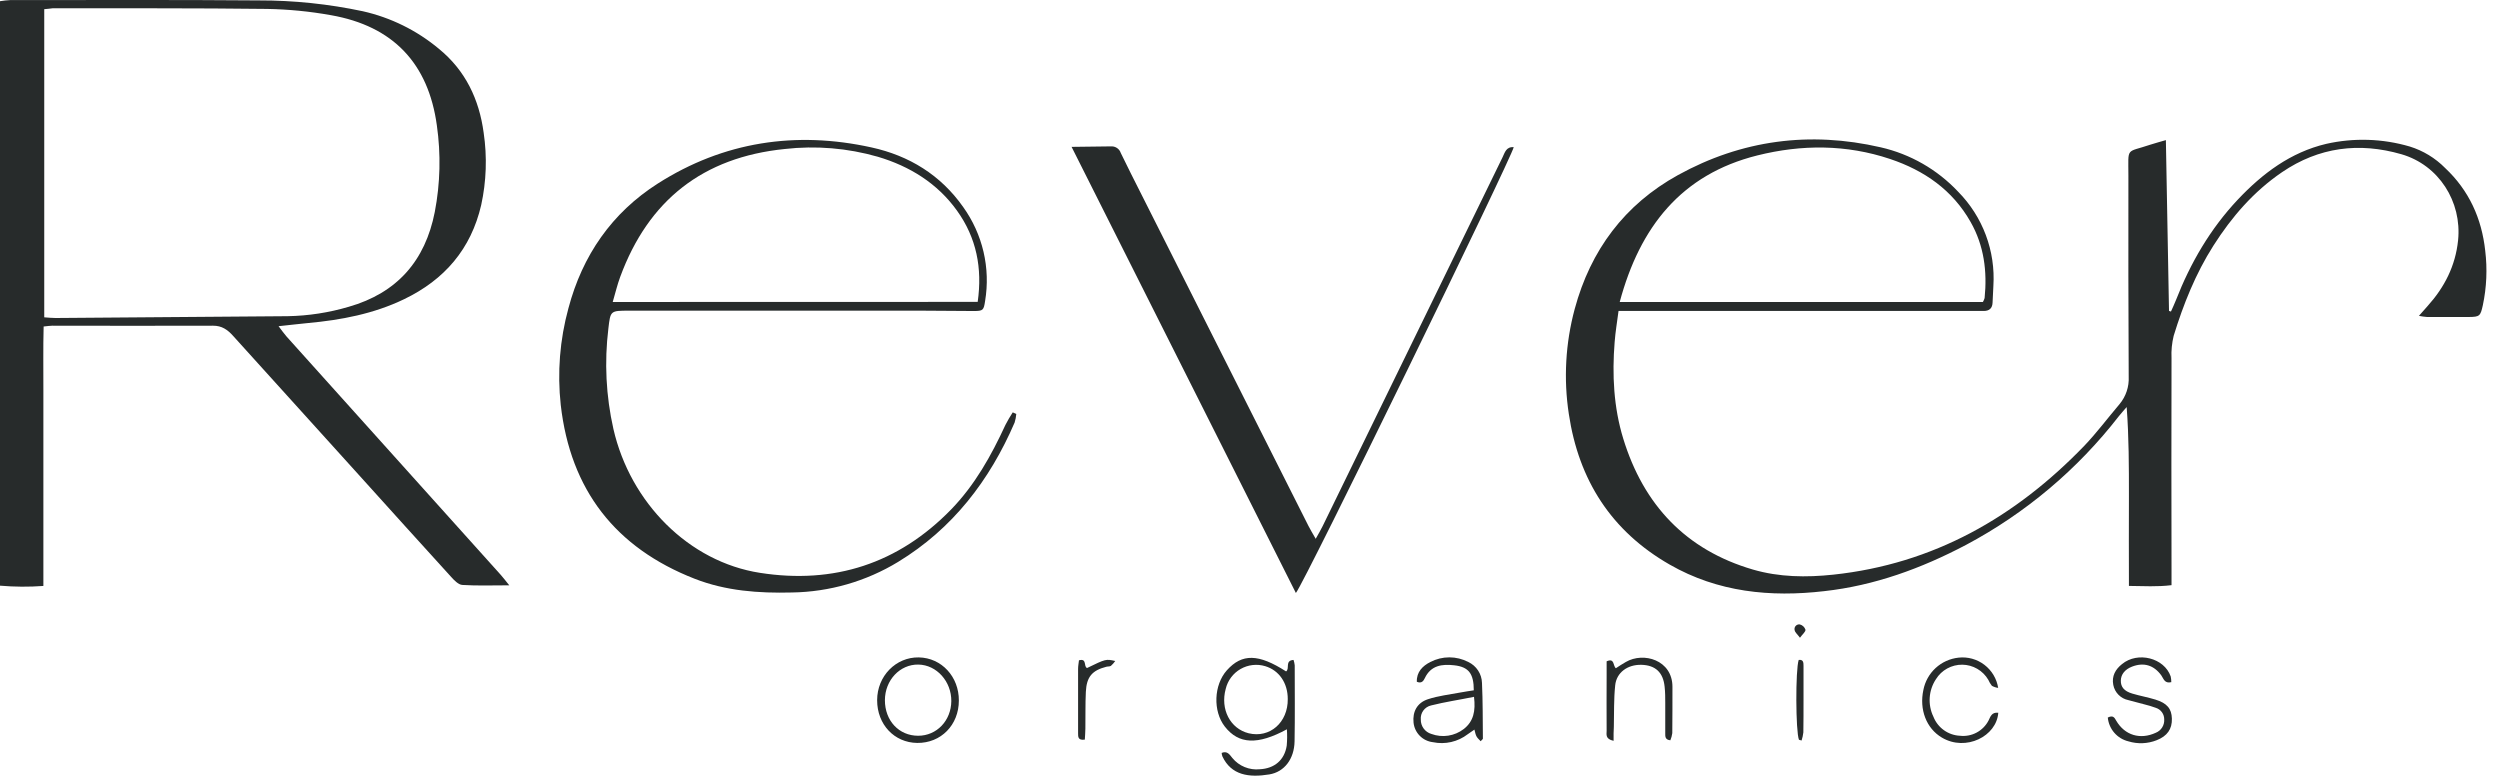 <?xml version="1.0" encoding="UTF-8"?> <svg xmlns="http://www.w3.org/2000/svg" width="179" height="56" viewBox="0 0 179 56" fill="none"><path d="M0 41.934V0.086C0.237 0.046 0.477 0.02 0.717 0.007C6.655 0.007 12.593 -0.02 18.531 0.03C21.033 0.025 23.529 0.285 25.977 0.805C27.98 1.256 29.848 2.178 31.424 3.494C33.329 5.047 34.31 7.117 34.631 9.51C34.885 11.23 34.825 12.981 34.454 14.68C33.725 17.83 31.823 20.031 28.939 21.42C26.757 22.473 24.422 22.914 22.031 23.132C21.39 23.19 20.749 23.275 19.945 23.356C20.191 23.676 20.341 23.898 20.518 24.095L35.852 41.158C36.033 41.358 36.195 41.578 36.464 41.909C35.238 41.909 34.171 41.95 33.102 41.882C32.822 41.864 32.524 41.553 32.305 41.311C30.122 38.918 27.958 36.509 25.786 34.107C22.754 30.758 19.724 27.407 16.696 24.055C16.295 23.607 15.887 23.316 15.246 23.32C11.41 23.338 7.574 23.32 3.738 23.32C3.574 23.32 3.408 23.351 3.124 23.378C3.083 24.922 3.11 26.444 3.106 27.965C3.106 29.534 3.106 31.102 3.106 32.653V41.954C2.072 42.03 1.033 42.023 0 41.934ZM3.168 0.657V22.72C3.475 22.74 3.724 22.771 3.973 22.769C9.515 22.73 15.057 22.687 20.599 22.639C22.078 22.613 23.547 22.386 24.966 21.967C28.43 20.978 30.447 18.67 31.131 15.175C31.524 13.132 31.573 11.038 31.279 8.979C30.671 4.534 28.142 1.867 23.696 1.087C22.185 0.816 20.655 0.666 19.12 0.639C14.005 0.576 8.889 0.599 3.773 0.592C3.605 0.612 3.437 0.637 3.168 0.657Z" fill="#272B2B"></path><path d="M155.077 10.032C155.151 14.169 155.223 18.216 155.301 22.262L155.44 22.307C155.559 22.038 155.687 21.774 155.792 21.503C156.834 18.827 158.257 16.383 160.231 14.287C161.994 12.419 164.009 10.904 166.556 10.301C168.535 9.854 170.595 9.92 172.542 10.492C173.497 10.788 174.365 11.315 175.069 12.027C176.783 13.636 177.691 15.643 177.942 17.953C178.1 19.254 178.043 20.572 177.771 21.855C177.599 22.632 177.547 22.69 176.761 22.697C175.766 22.697 174.771 22.697 173.776 22.697C173.581 22.682 173.387 22.654 173.196 22.614L173.816 21.913C175.026 20.568 175.811 19.038 175.999 17.207C176.284 14.435 174.61 11.814 171.941 11.043C168.907 10.169 166.034 10.532 163.393 12.329C161.362 13.712 159.792 15.529 158.481 17.588C157.204 19.594 156.332 21.781 155.637 24.039C155.508 24.563 155.455 25.103 155.481 25.641C155.469 30.701 155.469 35.76 155.481 40.818V41.898C154.445 42.026 153.5 41.961 152.431 41.952C152.417 39.758 152.431 37.636 152.431 35.516C152.431 33.397 152.431 31.326 152.27 29.146C152.081 29.37 151.884 29.576 151.707 29.802C148.753 33.611 145.024 36.751 140.768 39.014C137.572 40.699 134.216 41.927 130.617 42.326C126.759 42.774 122.999 42.402 119.552 40.426C115.369 38.03 113.036 34.376 112.328 29.643C111.945 27.133 112.089 24.571 112.75 22.119C113.886 17.913 116.319 14.646 120.144 12.535C124.706 10.021 129.58 9.376 134.66 10.548C136.782 11.033 138.713 12.14 140.203 13.727C141.075 14.611 141.75 15.668 142.185 16.83C142.62 17.992 142.804 19.233 142.726 20.472C142.708 20.869 142.681 21.267 142.668 21.664C142.655 22.061 142.444 22.273 142.016 22.265C141.588 22.256 141.164 22.265 140.736 22.265H115.887C115.786 23.047 115.663 23.766 115.609 24.487C115.421 26.829 115.535 29.157 116.225 31.409C117.679 36.146 120.706 39.377 125.515 40.782C127.395 41.329 129.324 41.351 131.267 41.145C138.437 40.377 144.29 37.038 149.227 31.929C150.123 30.992 150.909 29.935 151.756 28.94C152.215 28.391 152.451 27.689 152.415 26.975C152.391 22.171 152.384 17.367 152.393 12.564C152.393 10.485 152.189 10.96 153.961 10.36C154.306 10.248 154.656 10.156 155.077 10.032ZM115.972 21.622H141.976C142.028 21.533 142.069 21.438 142.099 21.339C142.289 19.43 142.061 17.595 141.099 15.899C139.8 13.6 137.776 12.204 135.33 11.383C132.192 10.333 128.995 10.337 125.827 11.128C120.382 12.488 117.415 16.248 115.972 21.622Z" fill="#272B2B"></path><path d="M72.766 29.639C72.749 29.848 72.709 30.055 72.647 30.255C70.857 34.403 68.208 37.853 64.309 40.229C62.015 41.626 59.388 42.383 56.702 42.422C54.325 42.483 51.972 42.312 49.742 41.441C44.06 39.222 40.842 35.075 40.15 28.998C39.896 26.675 40.082 24.326 40.699 22.072C41.7 18.292 43.806 15.238 47.105 13.138C51.81 10.142 56.977 9.36 62.398 10.555C65.087 11.144 67.35 12.524 68.966 14.825C69.656 15.788 70.15 16.877 70.42 18.03C70.689 19.184 70.728 20.379 70.534 21.547C70.435 22.209 70.393 22.267 69.734 22.269C68.484 22.269 67.233 22.244 65.985 22.244C58.994 22.244 52.004 22.244 45.014 22.244C43.697 22.244 43.708 22.256 43.56 23.522C43.266 25.921 43.388 28.352 43.919 30.71C45.131 36.005 49.332 40.231 54.423 41.017C59.711 41.842 64.316 40.361 68.092 36.487C69.801 34.73 70.973 32.623 71.99 30.421C72.149 30.113 72.323 29.814 72.513 29.525L72.766 29.639ZM70.003 21.615C70.346 19.192 69.916 17.023 68.517 15.076C67.119 13.129 65.143 11.903 62.846 11.222C60.683 10.602 58.42 10.414 56.184 10.669C50.334 11.263 46.428 14.335 44.405 19.829C44.201 20.382 44.064 20.96 43.871 21.622L70.003 21.615Z" fill="#272B2B"></path><path d="M92.785 42.458L76.725 10.516C77.801 10.503 78.699 10.489 79.598 10.48C79.741 10.481 79.88 10.526 79.996 10.61C80.112 10.693 80.2 10.811 80.245 10.947C80.481 11.433 80.716 11.917 80.96 12.399C85.2 20.819 89.441 29.238 93.685 37.656C93.82 37.925 93.981 38.183 94.205 38.579C94.416 38.196 94.573 37.939 94.703 37.667C98.997 28.863 103.291 20.059 107.585 11.256C107.746 10.924 107.842 10.494 108.382 10.537C108.257 11.249 93.412 41.708 92.785 42.458Z" fill="#272B2B"></path><path d="M87.47 53.908C87.88 53.738 88.048 54.043 88.236 54.271C88.471 54.558 88.774 54.782 89.117 54.922C89.46 55.063 89.832 55.117 90.201 55.078C91.25 55.026 91.969 54.424 92.13 53.389C92.165 52.999 92.168 52.607 92.141 52.217C90.044 53.357 88.686 53.29 87.698 52.024C86.835 50.917 86.905 49.041 87.846 47.99C88.93 46.783 90.109 46.805 92.083 48.073C92.37 47.885 91.974 47.289 92.617 47.251C92.659 47.376 92.687 47.505 92.702 47.636C92.702 49.452 92.724 51.269 92.691 53.084C92.668 54.334 91.965 55.271 90.885 55.448C89.417 55.69 88.155 55.504 87.523 54.157C87.495 54.077 87.477 53.993 87.47 53.908ZM92.204 50.05C92.204 48.894 91.579 47.997 90.593 47.699C90.3 47.61 89.993 47.582 89.688 47.617C89.384 47.651 89.091 47.748 88.825 47.9C88.56 48.052 88.328 48.258 88.145 48.503C87.962 48.748 87.832 49.028 87.761 49.326C87.362 50.785 88.084 52.174 89.406 52.503C90.916 52.866 92.222 51.733 92.204 50.05Z" fill="#272B2B"></path><path d="M106.016 53.072C105.691 52.743 105.691 52.743 105.568 52.239C105.398 52.355 105.236 52.463 105.089 52.571C104.739 52.84 104.335 53.031 103.904 53.129C103.474 53.228 103.027 53.231 102.595 53.14C102.238 53.099 101.906 52.938 101.654 52.682C101.402 52.426 101.245 52.092 101.21 51.735C101.131 50.971 101.456 50.323 102.236 50.066C102.98 49.819 103.78 49.732 104.557 49.584C104.882 49.521 105.21 49.478 105.523 49.427C105.523 48.23 105.156 47.746 104.114 47.634C103.26 47.538 102.456 47.634 102.021 48.546C101.927 48.741 101.797 48.965 101.445 48.815C101.42 48.111 101.862 47.677 102.418 47.397C102.836 47.18 103.301 47.066 103.772 47.066C104.244 47.066 104.708 47.18 105.127 47.397C105.413 47.531 105.657 47.742 105.831 48.007C106.005 48.272 106.101 48.579 106.11 48.896C106.171 50.227 106.162 51.56 106.175 52.893C106.166 52.929 106.101 52.969 106.016 53.072ZM105.539 49.893C104.441 50.117 103.442 50.263 102.467 50.509C102.242 50.56 102.043 50.691 101.908 50.877C101.772 51.063 101.709 51.292 101.73 51.522C101.725 51.752 101.797 51.976 101.932 52.161C102.068 52.347 102.26 52.483 102.48 52.548C102.867 52.692 103.284 52.735 103.691 52.673C104.099 52.611 104.484 52.446 104.811 52.194C105.499 51.652 105.664 50.919 105.539 49.893Z" fill="#272B2B"></path><path d="M68.654 50.157C68.654 51.914 67.368 53.214 65.672 53.194C64.027 53.173 62.803 51.869 62.803 50.137C62.803 48.405 64.148 47.041 65.786 47.07C67.424 47.099 68.663 48.461 68.654 50.157ZM63.359 50.135C63.359 51.6 64.363 52.68 65.741 52.68C67.068 52.68 68.101 51.6 68.114 50.2C68.127 48.799 67.068 47.603 65.754 47.583C64.442 47.562 63.364 48.69 63.359 50.135Z" fill="#272B2B"></path><path d="M150.918 51.376C151.293 51.19 151.396 51.376 151.521 51.6C152.133 52.649 153.242 52.981 154.356 52.465C154.542 52.39 154.7 52.259 154.808 52.09C154.916 51.921 154.968 51.722 154.958 51.522C154.963 51.335 154.906 51.151 154.797 50.999C154.688 50.847 154.532 50.735 154.353 50.679C154.087 50.582 153.815 50.5 153.54 50.433C153.157 50.328 152.769 50.236 152.388 50.128C152.121 50.074 151.876 49.941 151.684 49.747C151.492 49.553 151.362 49.307 151.311 49.039C151.187 48.412 151.467 47.919 151.936 47.549C153.056 46.624 154.963 47.101 155.422 48.434C155.451 48.568 155.465 48.705 155.465 48.842C154.974 48.963 154.911 48.58 154.746 48.353C154.212 47.621 153.493 47.406 152.648 47.733C152.146 47.928 151.857 48.289 151.851 48.732C151.844 49.176 152.075 49.485 152.677 49.662C153.222 49.824 153.784 49.924 154.327 50.09C155.162 50.348 155.485 50.74 155.507 51.45C155.53 52.196 155.178 52.703 154.414 53.001C153.77 53.255 153.059 53.283 152.397 53.081C152.004 52.987 151.65 52.772 151.384 52.466C151.119 52.16 150.956 51.779 150.918 51.376Z" fill="#272B2B"></path><path d="M143.076 51.033C142.961 52.712 140.757 53.83 139.042 52.813C137.922 52.156 137.411 50.796 137.714 49.4C137.831 48.796 138.139 48.245 138.592 47.829C139.045 47.413 139.62 47.153 140.232 47.087C140.893 47.014 141.556 47.198 142.084 47.601C142.613 48.005 142.965 48.596 143.069 49.252C142.912 49.233 142.76 49.183 142.621 49.106C142.515 48.974 142.428 48.827 142.361 48.672C142.17 48.347 141.898 48.076 141.572 47.887C141.246 47.698 140.877 47.596 140.5 47.592C140.123 47.588 139.751 47.681 139.421 47.863C139.09 48.044 138.813 48.308 138.614 48.629C138.353 49.023 138.199 49.478 138.168 49.95C138.136 50.421 138.227 50.893 138.433 51.318C138.584 51.704 138.844 52.038 139.182 52.28C139.519 52.522 139.919 52.661 140.333 52.68C140.745 52.727 141.162 52.648 141.527 52.452C141.893 52.257 142.191 51.955 142.381 51.587C142.511 51.331 142.594 50.975 143.076 51.033Z" fill="#272B2B"></path><path d="M115.533 53.043C114.921 52.911 115.037 52.575 115.035 52.331C115.022 50.986 115.035 49.664 115.035 48.331V47.35C115.624 47.092 115.472 47.668 115.696 47.845C115.943 47.688 116.171 47.527 116.411 47.397C117.679 46.657 119.747 47.258 119.747 49.174C119.747 50.278 119.747 51.385 119.736 52.492C119.712 52.668 119.665 52.841 119.597 53.005C119.189 52.963 119.237 52.694 119.232 52.486C119.232 51.777 119.232 51.067 119.232 50.359C119.232 49.962 119.232 49.563 119.187 49.169C119.084 48.145 118.528 47.627 117.529 47.601C116.53 47.574 115.736 48.156 115.647 49.077C115.544 50.061 115.575 51.06 115.551 52.051C115.528 52.344 115.533 52.642 115.533 53.043Z" fill="#272B2B"></path><path d="M77.673 52.956C77.164 53.03 77.194 52.732 77.191 52.485C77.191 51.777 77.191 51.069 77.191 50.364C77.191 49.541 77.191 48.721 77.191 47.899C77.191 47.675 77.234 47.471 77.254 47.278C77.85 47.117 77.568 47.726 77.834 47.829C79.179 47.177 79.179 47.177 79.851 47.327C79.763 47.455 79.659 47.572 79.542 47.675C79.457 47.733 79.318 47.71 79.212 47.74C78.197 48.002 77.799 48.461 77.747 49.532C77.704 50.408 77.727 51.287 77.713 52.163C77.711 52.438 77.686 52.707 77.673 52.956Z" fill="#272B2B"></path><path d="M128.805 52.967C128.567 52.376 128.551 47.961 128.787 47.251C129.138 47.206 129.129 47.464 129.132 47.686C129.132 48.506 129.132 49.326 129.132 50.151C129.132 50.915 129.132 51.677 129.12 52.438C129.097 52.636 129.055 52.832 128.993 53.021L128.805 52.967Z" fill="#272B2B"></path><path d="M128.878 45.662C128.69 45.411 128.533 45.288 128.5 45.136C128.483 45.082 128.481 45.025 128.492 44.97C128.504 44.916 128.529 44.864 128.565 44.822C128.602 44.779 128.648 44.746 128.701 44.727C128.753 44.706 128.809 44.7 128.865 44.708C128.959 44.731 129.045 44.778 129.116 44.844C129.187 44.91 129.24 44.992 129.271 45.084C129.291 45.232 129.067 45.4 128.878 45.662Z" fill="#272B2B"></path></svg> 